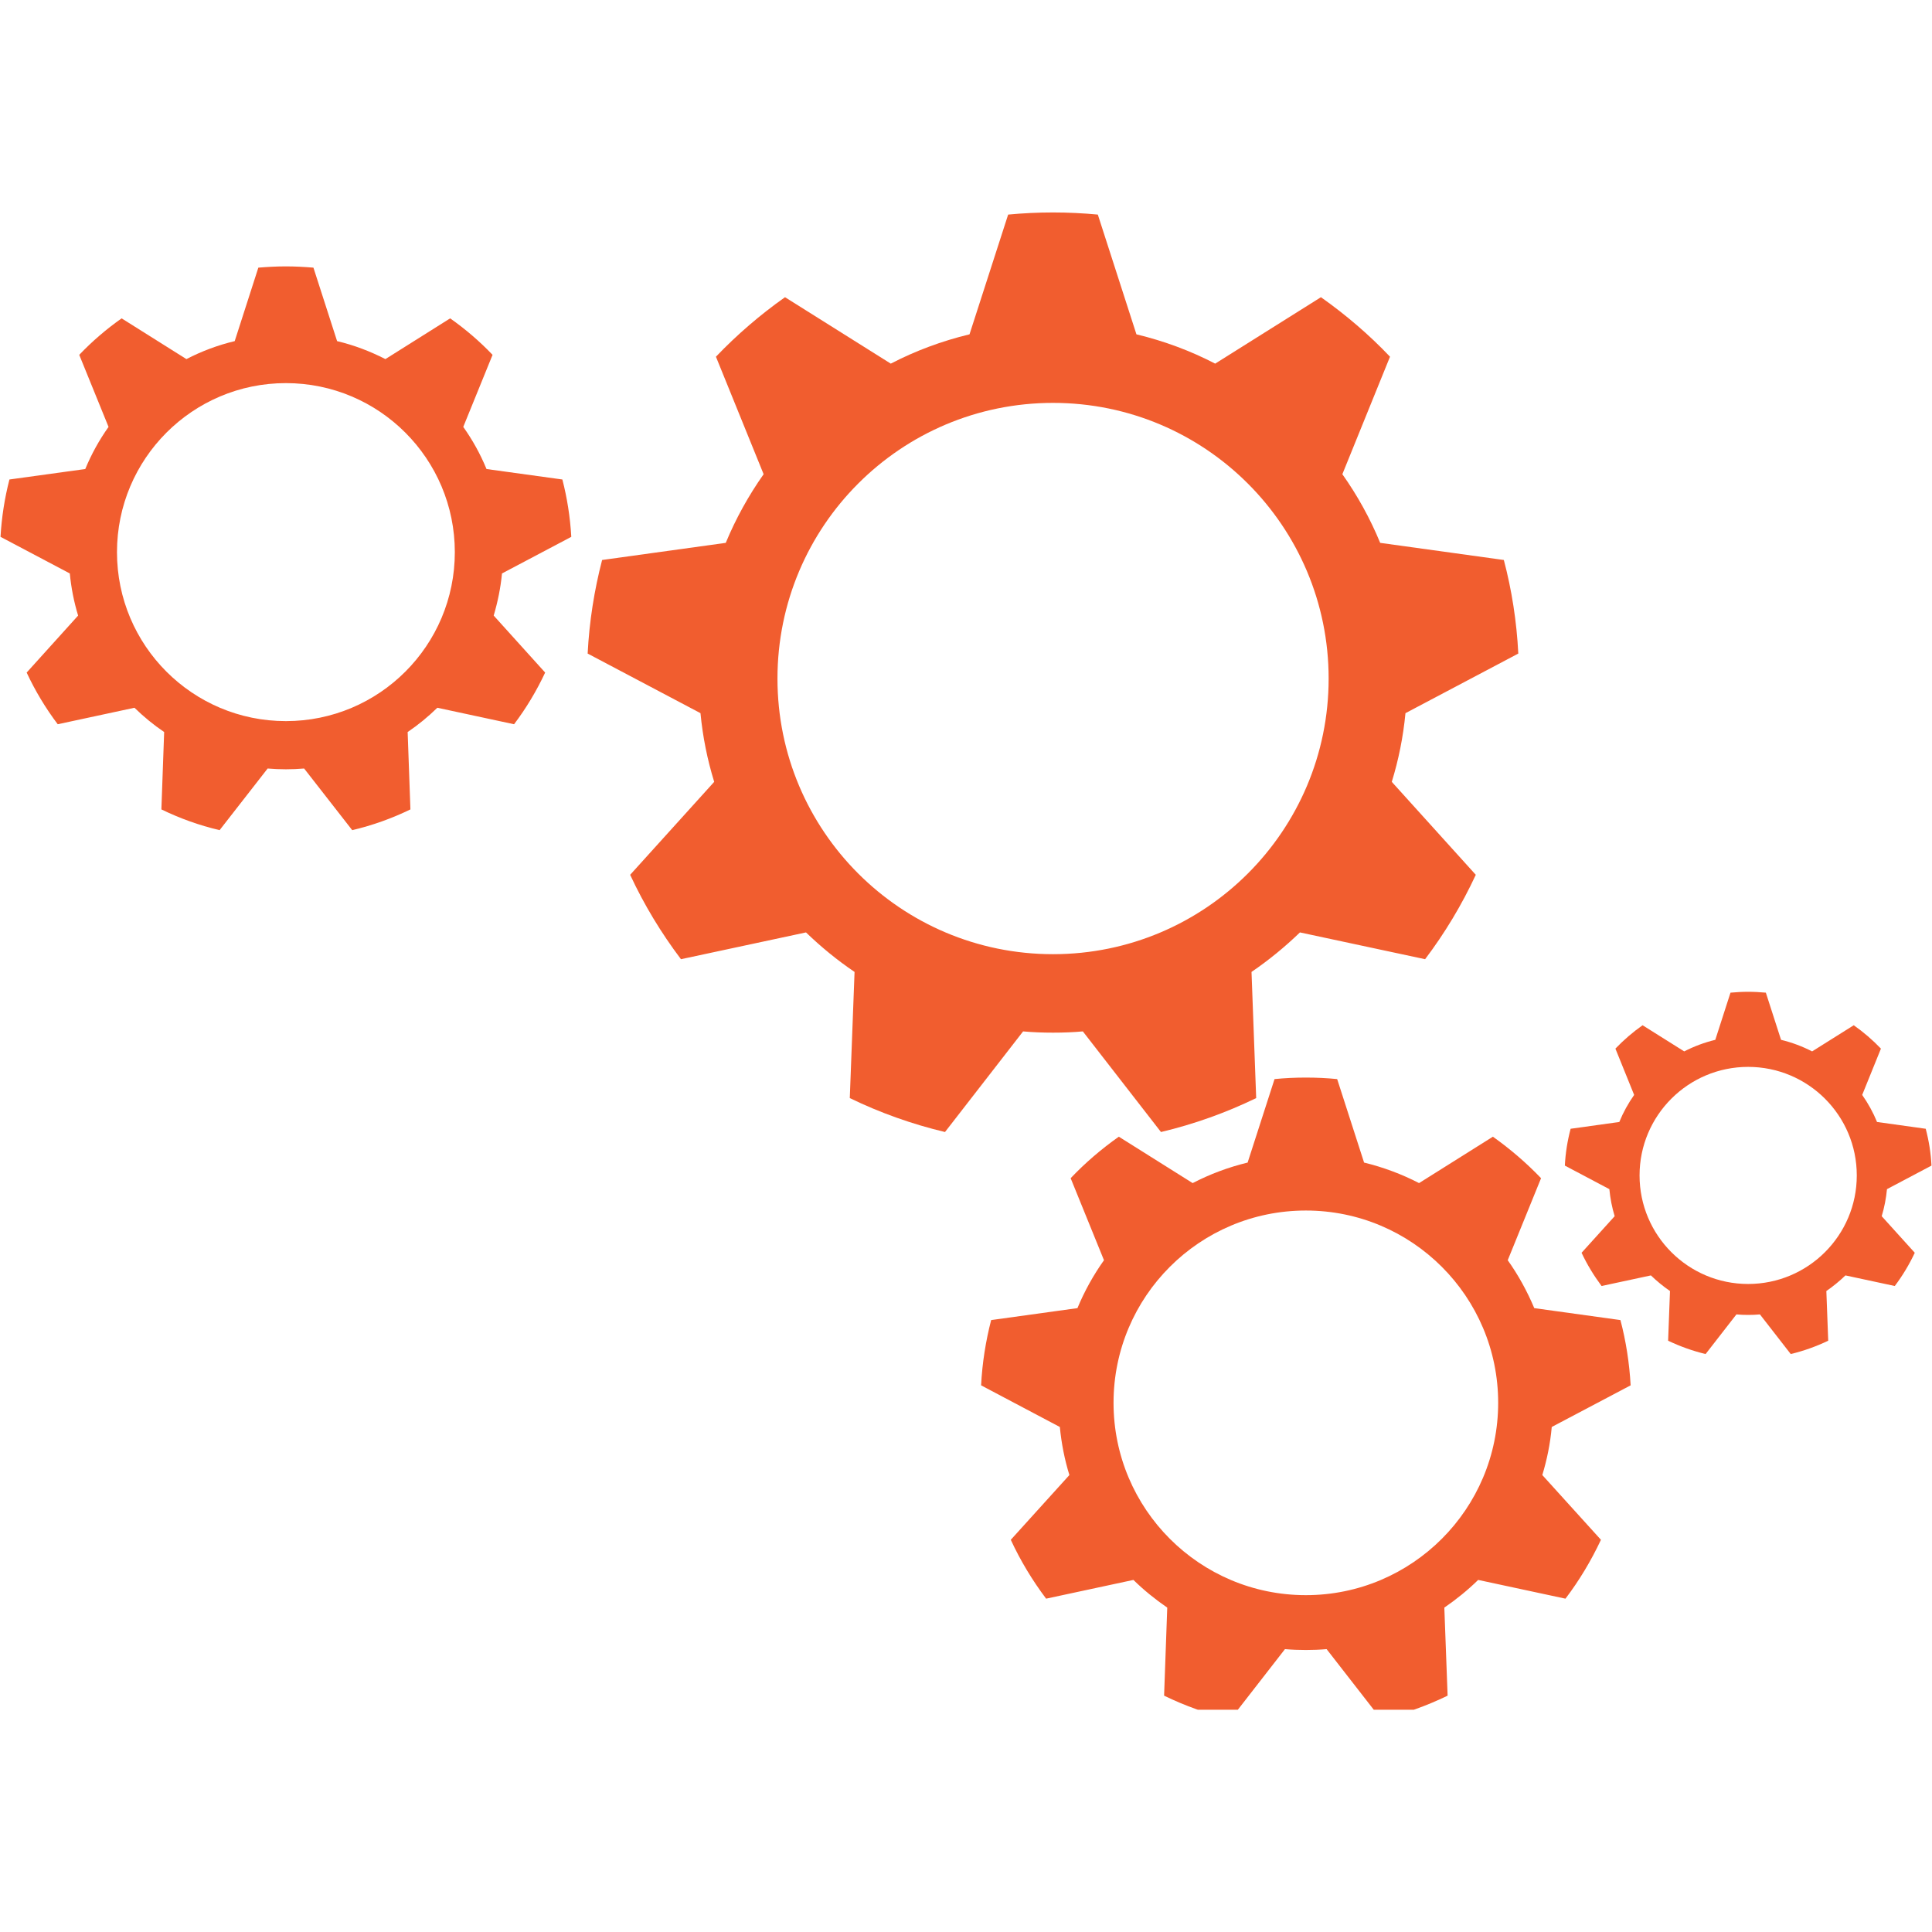 <svg xmlns="http://www.w3.org/2000/svg" xmlns:xlink="http://www.w3.org/1999/xlink" width="80" zoomAndPan="magnify" viewBox="0 0 60 60" height="80" preserveAspectRatio="xMidYMid meet" version="1.0"><defs><clipPath id="aa6f5ee692"><path d="M 18 6.598 L 48 6.598 L 48 36 L 18 36 Z M 18 6.598 " clip-rule="nonzero"/></clipPath><clipPath id="4ddfe14ac2"><path d="M 30.465 33.445 L 50.688 33.445 L 50.688 53.098 L 30.465 53.098 Z M 30.465 33.445 " clip-rule="nonzero"/></clipPath><clipPath id="7d8775143e"><path d="M 48.594 30.77 L 59.984 30.77 L 59.984 42.102 L 48.594 42.102 Z M 48.594 30.77 " clip-rule="nonzero"/></clipPath></defs><g clip-path="url(#aa6f5ee692)"><path fill="#f15d2f" d="M 32.703 29.633 C 27.973 29.633 24.145 25.801 24.145 21.074 C 24.145 16.344 27.973 12.512 32.703 12.512 C 37.43 12.512 41.262 16.344 41.262 21.074 C 41.262 25.801 37.43 29.633 32.703 29.633 Z M 43.648 22.148 L 47.152 20.297 C 47.102 19.297 46.949 18.324 46.703 17.391 L 42.863 16.859 C 42.551 16.102 42.156 15.387 41.688 14.727 L 43.168 11.078 C 42.52 10.395 41.797 9.777 41.023 9.23 L 37.738 11.293 C 36.973 10.895 36.152 10.59 35.293 10.383 L 34.094 6.664 C 33.637 6.621 33.172 6.598 32.703 6.598 C 32.23 6.598 31.766 6.621 31.309 6.664 L 30.109 10.383 C 29.25 10.59 28.43 10.895 27.664 11.293 L 24.379 9.23 C 23.605 9.777 22.887 10.395 22.234 11.078 L 23.715 14.727 C 23.25 15.387 22.852 16.102 22.539 16.859 L 18.699 17.391 C 18.457 18.324 18.301 19.297 18.25 20.297 L 21.754 22.148 C 21.824 22.883 21.969 23.598 22.18 24.281 L 19.57 27.168 C 20.004 28.102 20.535 28.977 21.148 29.789 L 25.031 28.957 C 25.496 29.406 26 29.82 26.539 30.184 L 26.391 34.102 C 27.324 34.555 28.316 34.91 29.348 35.156 L 31.773 32.031 C 32.082 32.059 32.391 32.07 32.703 32.07 C 33.012 32.07 33.324 32.059 33.629 32.031 L 36.055 35.156 C 37.09 34.91 38.078 34.555 39.012 34.102 L 38.867 30.184 C 39.402 29.82 39.906 29.406 40.371 28.957 L 44.258 29.789 C 44.871 28.977 45.398 28.102 45.832 27.168 L 43.223 24.281 C 43.434 23.598 43.578 22.883 43.648 22.148 " fill-opacity="1" fill-rule="nonzero"/></g><g clip-path="url(#4ddfe14ac2)"><path fill="#f15d2f" d="M 40.555 49.539 C 37.254 49.539 34.582 46.863 34.582 43.566 C 34.582 40.266 37.254 37.594 40.555 37.594 C 43.852 37.594 46.527 40.266 46.527 43.566 C 46.527 46.863 43.852 49.539 40.555 49.539 Z M 48.191 44.316 L 50.641 43.023 C 50.602 42.328 50.496 41.648 50.324 40.996 L 47.648 40.625 C 47.426 40.098 47.152 39.598 46.824 39.137 L 47.859 36.59 C 47.402 36.113 46.902 35.684 46.363 35.301 L 44.07 36.742 C 43.535 36.465 42.961 36.25 42.363 36.105 L 41.527 33.512 C 41.207 33.48 40.883 33.465 40.555 33.465 C 40.227 33.465 39.902 33.48 39.582 33.512 L 38.746 36.105 C 38.145 36.25 37.574 36.465 37.039 36.742 L 34.746 35.301 C 34.203 35.684 33.703 36.113 33.25 36.59 L 34.285 39.137 C 33.957 39.598 33.68 40.098 33.461 40.625 L 30.781 40.996 C 30.613 41.648 30.504 42.328 30.469 43.023 L 32.914 44.316 C 32.965 44.832 33.062 45.328 33.211 45.809 L 31.391 47.82 C 31.691 48.469 32.062 49.082 32.488 49.648 L 35.199 49.066 C 35.523 49.383 35.875 49.668 36.25 49.926 L 36.152 52.66 C 36.801 52.977 37.492 53.223 38.211 53.395 L 39.906 51.215 C 40.121 51.234 40.336 51.242 40.555 51.242 C 40.77 51.242 40.988 51.234 41.199 51.215 L 42.895 53.395 C 43.617 53.223 44.305 52.977 44.957 52.66 L 44.855 49.926 C 45.23 49.668 45.582 49.383 45.906 49.066 L 48.617 49.648 C 49.047 49.082 49.414 48.469 49.719 47.82 L 47.898 45.809 C 48.043 45.328 48.145 44.832 48.191 44.316 " fill-opacity="1" fill-rule="nonzero"/></g><g clip-path="url(#7d8775143e)"><path fill="#f15d2f" d="M 54.289 39.875 C 52.43 39.875 50.918 38.367 50.918 36.504 C 50.918 34.641 52.43 33.133 54.289 33.133 C 56.152 33.133 57.664 34.641 57.664 36.504 C 57.664 38.367 56.152 39.875 54.289 39.875 Z M 58.602 36.93 L 59.984 36.199 C 59.965 35.805 59.902 35.422 59.805 35.055 L 58.293 34.844 C 58.172 34.547 58.016 34.266 57.832 34.004 L 58.414 32.566 C 58.156 32.297 57.875 32.055 57.57 31.84 L 56.277 32.652 C 55.973 32.496 55.652 32.375 55.312 32.293 L 54.84 30.828 C 54.66 30.812 54.477 30.801 54.289 30.801 C 54.105 30.801 53.922 30.812 53.742 30.828 L 53.27 32.293 C 52.93 32.375 52.609 32.496 52.305 32.652 L 51.012 31.84 C 50.707 32.055 50.426 32.297 50.168 32.566 L 50.75 34.004 C 50.566 34.266 50.41 34.547 50.289 34.844 L 48.777 35.055 C 48.68 35.422 48.617 35.805 48.598 36.199 L 49.98 36.93 C 50.008 37.219 50.062 37.5 50.145 37.77 L 49.117 38.906 C 49.289 39.273 49.5 39.617 49.738 39.938 L 51.27 39.609 C 51.453 39.785 51.652 39.949 51.863 40.094 L 51.805 41.637 C 52.172 41.812 52.562 41.953 52.969 42.051 L 53.926 40.82 C 54.047 40.832 54.168 40.836 54.289 40.836 C 54.414 40.836 54.535 40.832 54.656 40.82 L 55.613 42.051 C 56.02 41.953 56.41 41.812 56.777 41.637 L 56.719 40.094 C 56.93 39.949 57.129 39.785 57.312 39.609 L 58.844 39.938 C 59.086 39.617 59.293 39.273 59.465 38.906 L 58.438 37.77 C 58.52 37.5 58.574 37.219 58.602 36.93 " fill-opacity="1" fill-rule="nonzero"/></g><path fill="#f15d2f" d="M 8.879 22.395 C 5.98 22.395 3.633 20.047 3.633 17.148 C 3.633 14.25 5.98 11.898 8.879 11.898 C 11.777 11.898 14.125 14.25 14.125 17.148 C 14.125 20.047 11.777 22.395 8.879 22.395 Z M 15.59 17.809 L 17.742 16.672 C 17.707 16.059 17.613 15.465 17.465 14.891 L 15.109 14.566 C 14.918 14.102 14.676 13.664 14.387 13.258 L 15.297 11.02 C 14.898 10.602 14.457 10.223 13.98 9.887 L 11.969 11.152 C 11.496 10.91 10.996 10.719 10.469 10.594 L 9.734 8.312 C 9.453 8.289 9.168 8.273 8.879 8.273 C 8.59 8.273 8.305 8.289 8.023 8.312 L 7.289 10.594 C 6.762 10.719 6.258 10.91 5.789 11.152 L 3.777 9.887 C 3.301 10.223 2.859 10.602 2.461 11.02 L 3.371 13.258 C 3.082 13.664 2.84 14.102 2.648 14.566 L 0.293 14.891 C 0.145 15.465 0.051 16.059 0.016 16.672 L 2.168 17.809 C 2.211 18.258 2.297 18.695 2.426 19.117 L 0.828 20.887 C 1.094 21.457 1.418 21.996 1.793 22.492 L 4.176 21.98 C 4.461 22.258 4.77 22.512 5.098 22.734 L 5.012 25.137 C 5.582 25.414 6.188 25.633 6.82 25.781 L 8.312 23.867 C 8.496 23.883 8.688 23.891 8.879 23.891 C 9.07 23.891 9.258 23.883 9.445 23.867 L 10.938 25.781 C 11.57 25.633 12.176 25.414 12.746 25.137 L 12.66 22.734 C 12.988 22.512 13.297 22.258 13.582 21.98 L 15.965 22.492 C 16.34 21.996 16.664 21.457 16.93 20.887 L 15.332 19.117 C 15.457 18.695 15.547 18.258 15.59 17.809 " fill-opacity="1" fill-rule="nonzero"/></svg>
